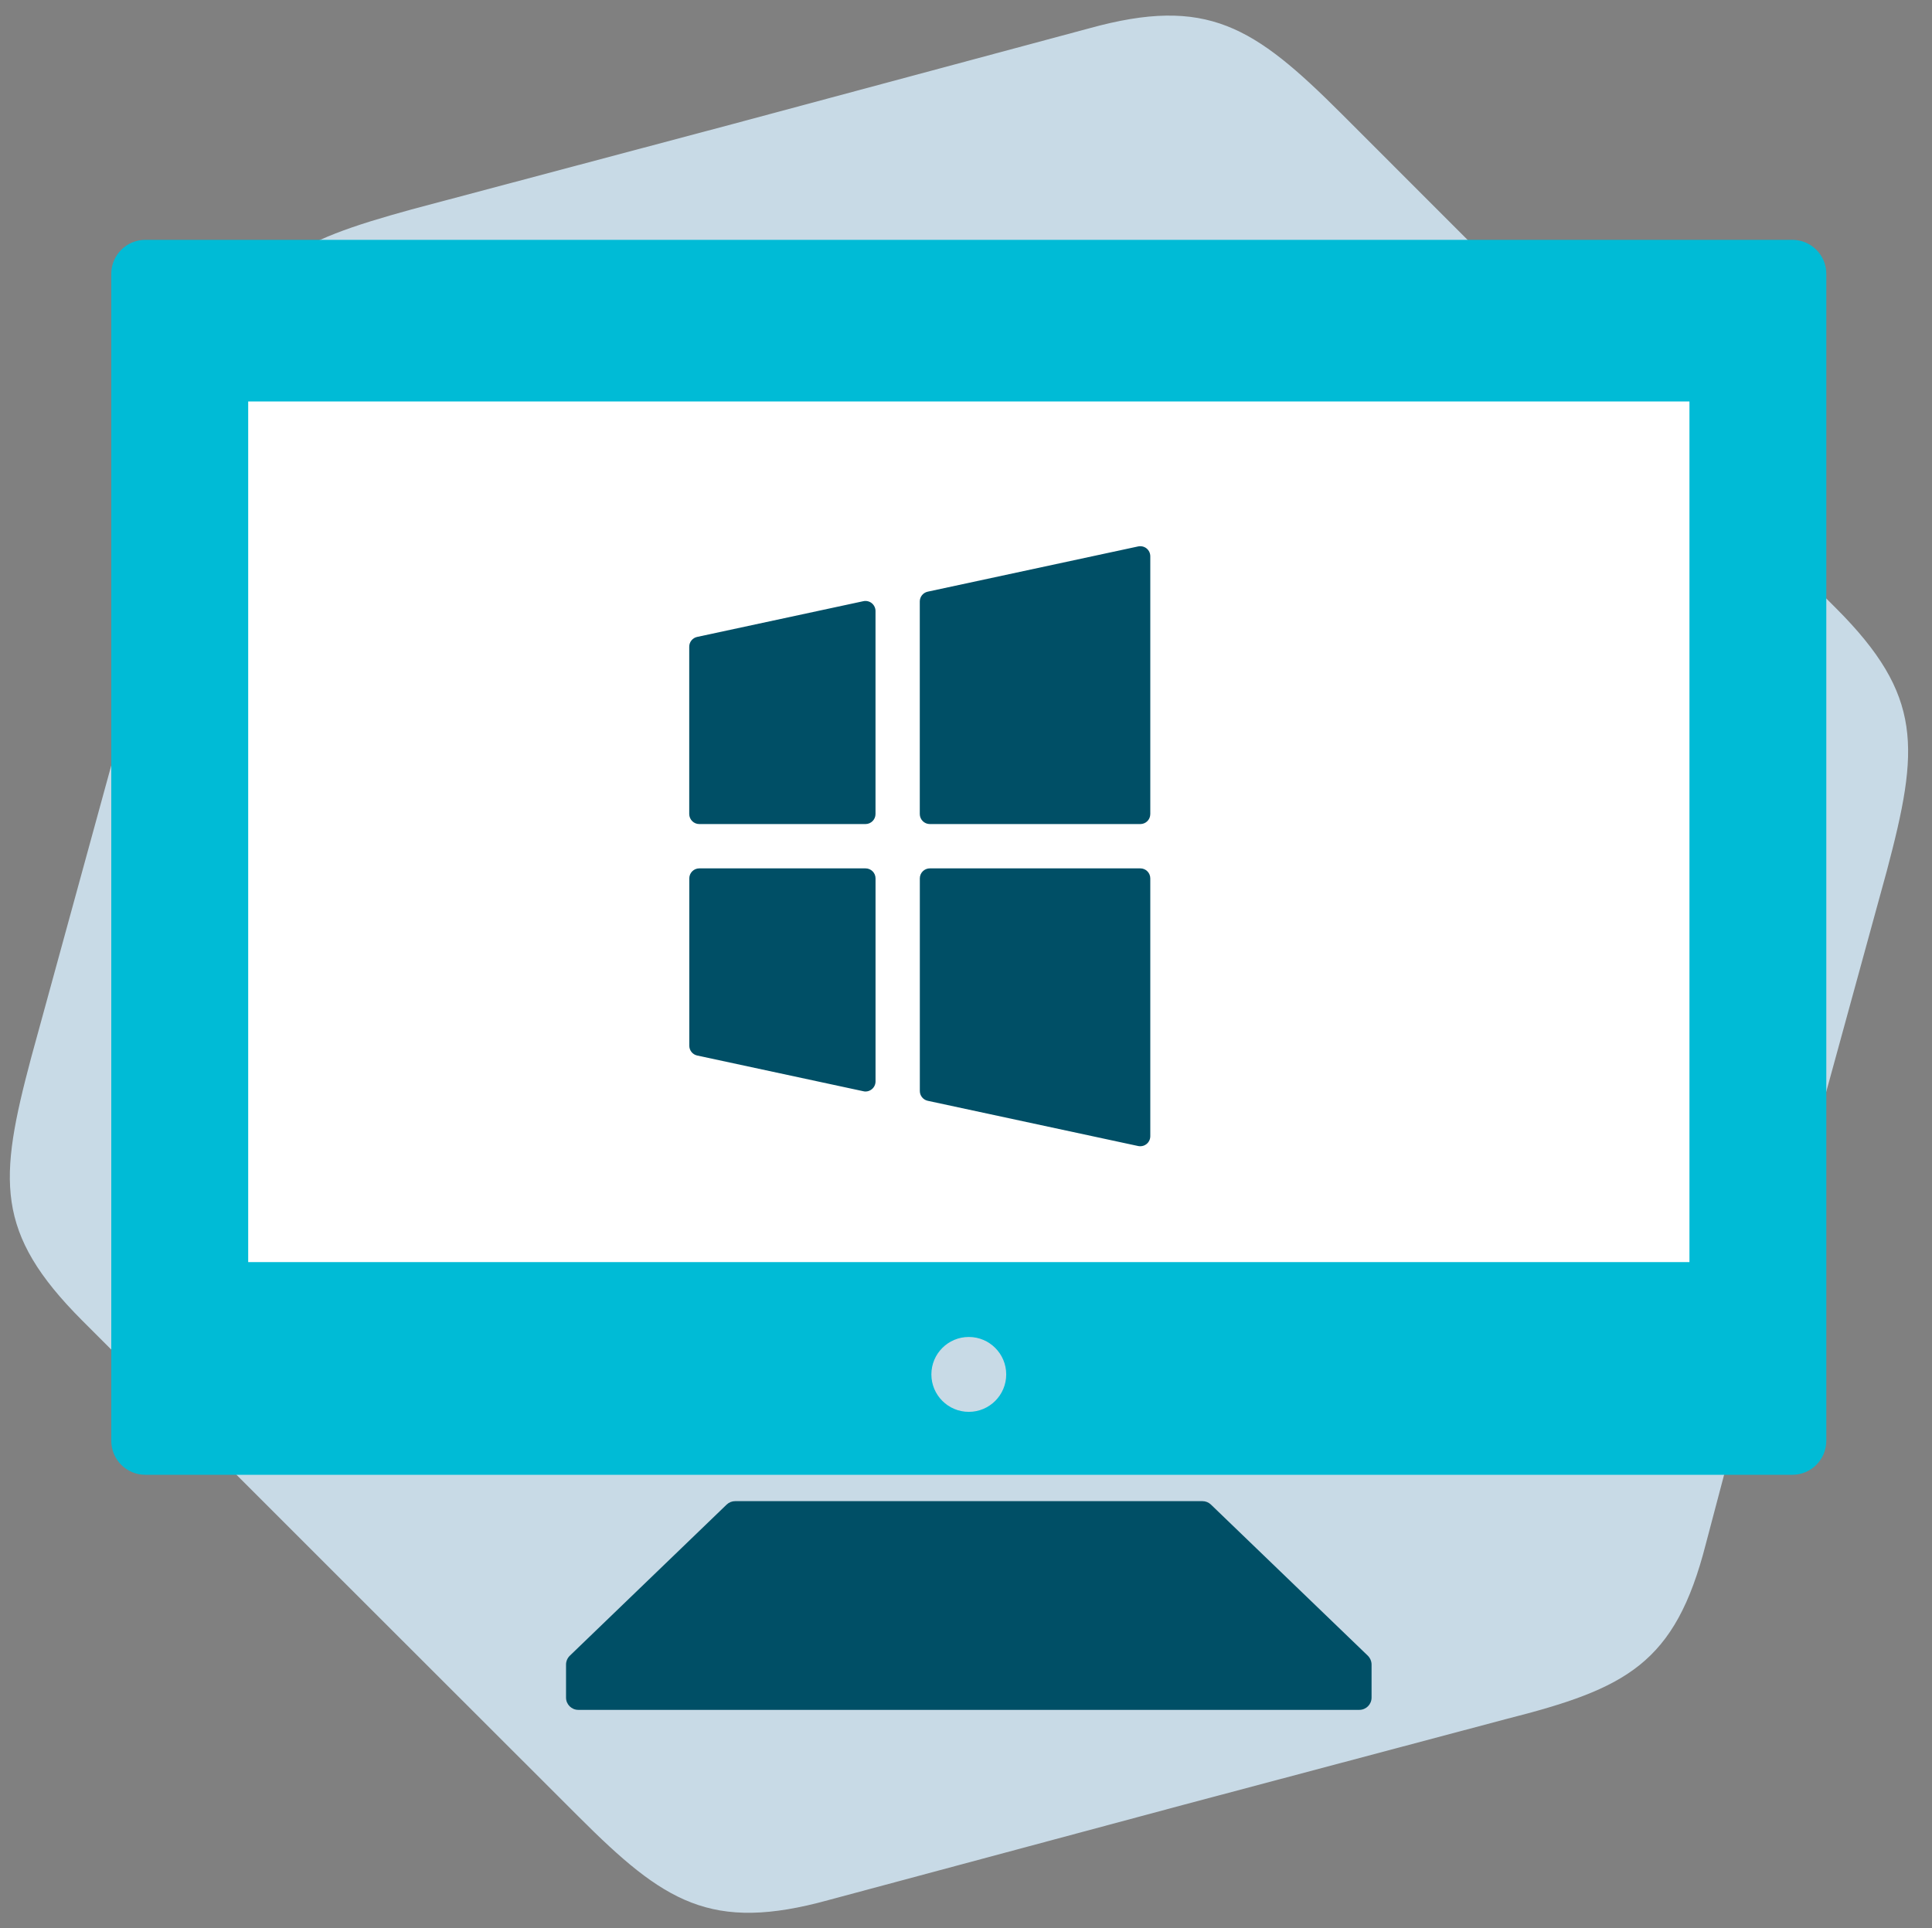 <?xml version="1.0" encoding="utf-8"?>
<!-- Generator: Adobe Illustrator 15.0.0, SVG Export Plug-In . SVG Version: 6.00 Build 0)  -->
<!DOCTYPE svg PUBLIC "-//W3C//DTD SVG 1.1//EN" "http://www.w3.org/Graphics/SVG/1.1/DTD/svg11.dtd">
<svg version="1.1" id="Calque_1" xmlns="http://www.w3.org/2000/svg" xmlns:xlink="http://www.w3.org/1999/xlink" x="0px" y="0px"
	 width="85.969px" height="85.813px" viewBox="0 0 85.969 85.813" enable-background="new 0 0 85.969 85.813" xml:space="preserve">
<rect x="0" y="0" width="85.969" height="85.813" fill="#808080" stroke="none"/>
<path fill="#C8DAE6" d="M9.448,17.105L5.282,32.856L1.385,47.071c-1.446,5.434-1.625,7.787,2.268,11.688l11.585,11.584l10.509,10.5
	c3.803,3.803,5.883,5.16,11.131,3.708l15.84-4.251l14.307-3.803c5.343-1.357,7.515-2.449,8.879-7.787l4.16-15.751l3.896-14.21
	c1.44-5.438,1.629-7.788-2.263-11.684l-11.594-11.59L59.694,5.063C55.798,1.171,53.714-0.19,48.469,1.26l-15.85,4.256L18.319,9.318
	C13.069,10.768,10.806,11.767,9.448,17.105L9.448,17.105z"/>
<rect x="9.735" y="16.781" fill="#FFFFFF" width="67.5" height="40.25"/>
<g id="Calque_1_1_" display="none">
	<circle display="inline" fill="#003C5D" cx="43.002" cy="42.937" r="42.828"/>
	<g display="inline">
		<g>
			<path fill="#FFFFFF" d="M55.08,30.597c-3.997-6.601-8.446-12.313-10.744-15.132c-0.313-0.38-0.771-0.598-1.254-0.598
				c-0.485,0-0.948,0.218-1.254,0.598c-2.293,2.82-6.743,8.533-10.744,15.137c-5.154,8.508-7.771,15.544-7.771,20.91
				c0,10.899,8.867,19.767,19.771,19.767c10.896,0,19.767-8.862,19.767-19.767C62.849,46.141,60.234,39.105,55.08,30.597z
				 M45.796,63.997c-1.158,0.295-2.354,0.44-3.563,0.44c-7.389,0-13.395-5.58-13.395-12.438c0-1.657,0.435-3.593,1.3-5.75
				c0.146-0.366,0.563-0.576,0.966-0.484c0.407,0.086,0.688,0.444,0.646,0.828c-0.056,0.462-0.073,0.916-0.073,1.346
				c0,7.473,6.015,13.724,13.99,14.542c0.396,0.042,0.709,0.342,0.736,0.708C46.437,63.56,46.181,63.898,45.796,63.997z"/>
		</g>
	</g>
</g>
<g>
	<path fill="#004F66" d="M53.883,66.954c-0.103-0.099-0.236-0.152-0.379-0.152h-20.79c-0.143,0-0.277,0.055-0.379,0.152
		l-6.981,6.727c-0.106,0.104-0.167,0.245-0.167,0.394v1.47c0,0.302,0.244,0.545,0.545,0.545h34.754c0.302,0,0.545-0.243,0.545-0.545
		v-1.47c0-0.147-0.061-0.289-0.165-0.394L53.883,66.954z"/>
	<path fill="#00BBD6" d="M79.754,10.673H6.465c-0.836,0-1.514,0.678-1.514,1.513v51.927c0,0.84,0.678,1.516,1.514,1.516h73.289
		c0.834,0,1.512-0.676,1.512-1.516V12.186C81.268,11.351,80.588,10.673,79.754,10.673z M43.11,62.828
		c-0.92,0-1.666-0.746-1.666-1.666c0-0.921,0.745-1.666,1.666-1.666c0.917,0,1.664,0.745,1.664,1.666
		C44.774,62.082,44.028,62.828,43.11,62.828z M75.176,56.164H11.044V17.866h64.132V56.164L75.176,56.164z"/>
	<path fill="#004F66" d="M31.116,36.671h7.395c0.246,0,0.447-0.199,0.447-0.446v-9.036c0-0.135-0.063-0.262-0.166-0.347
		c-0.105-0.084-0.243-0.117-0.374-0.089l-7.396,1.59c-0.206,0.044-0.353,0.226-0.353,0.436v7.446
		C30.671,36.471,30.87,36.671,31.116,36.671z"/>
	<path fill="#004F66" d="M41.282,48.986l9.364,2.013c0.031,0.007,0.063,0.009,0.095,0.009c0.102,0,0.2-0.034,0.28-0.1
		c0.104-0.084,0.164-0.212,0.164-0.347V39.089c0-0.247-0.197-0.446-0.444-0.446h-9.365c-0.247,0-0.446,0.199-0.446,0.446v9.459
		C40.929,48.759,41.076,48.941,41.282,48.986z"/>
	<path fill="#004F66" d="M41.375,36.671h9.366c0.247,0,0.444-0.199,0.444-0.446V24.753c0-0.135-0.061-0.262-0.164-0.347
		c-0.104-0.084-0.242-0.117-0.375-0.09l-9.366,2.014c-0.204,0.044-0.352,0.226-0.352,0.436v9.459
		C40.929,36.471,41.129,36.671,41.375,36.671z"/>
	<path fill="#004F66" d="M31.023,46.971l7.396,1.59c0.029,0.007,0.062,0.012,0.093,0.012c0.102,0,0.201-0.036,0.281-0.101
		c0.104-0.084,0.166-0.213,0.166-0.346v-9.037c0-0.247-0.201-0.446-0.447-0.446h-7.395c-0.246,0-0.445,0.2-0.445,0.446v7.445
		C30.671,46.745,30.818,46.927,31.023,46.971z"/>
</g>
</svg>
